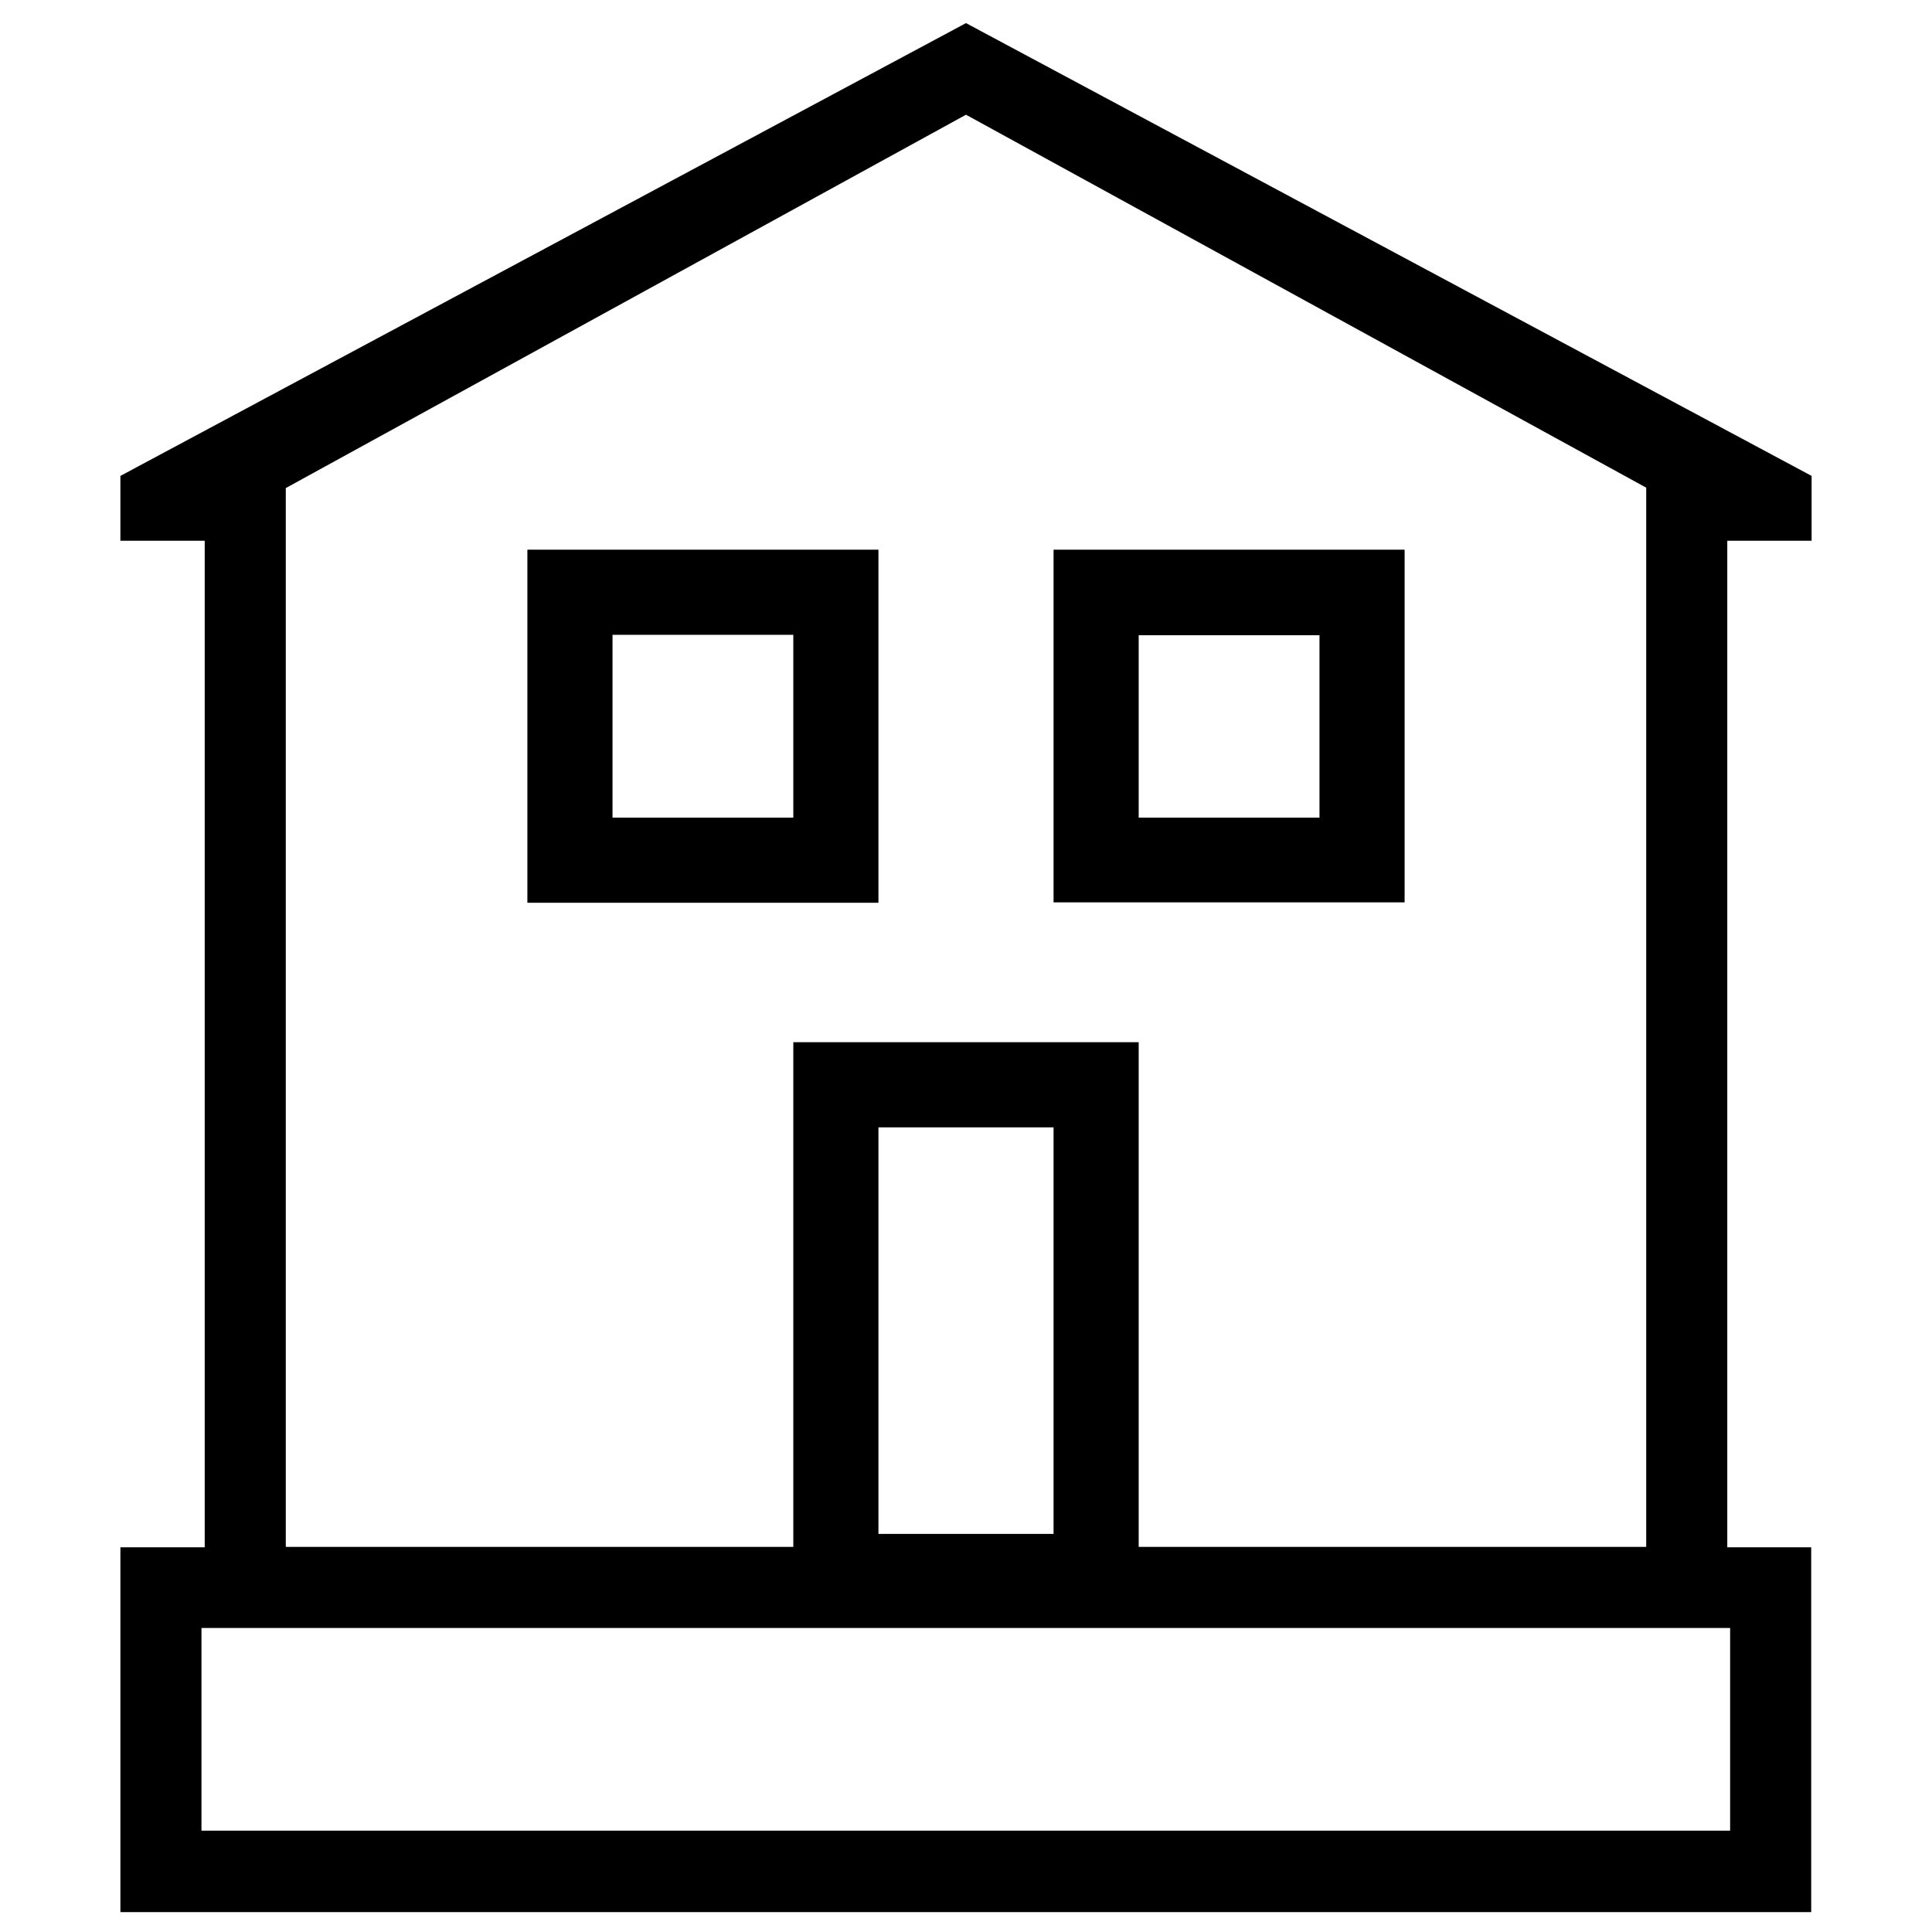 <?xml version="1.0" encoding="utf-8"?>
<!-- Generator: Adobe Illustrator 22.0.1, SVG Export Plug-In . SVG Version: 6.00 Build 0)  -->
<svg version="1.1" id="Layer_1" xmlns="http://www.w3.org/2000/svg" xmlns:xlink="http://www.w3.org/1999/xlink" x="0px" y="0px"
	 viewBox="0 0 476.6 476.6" style="enable-background:new 0 0 476.6 476.6;" xml:space="preserve">
<path d="M446.9,133.4v-16L238.3,5.7L29.7,117.4v16h20.8v248.3H29.7v90h417.1v-90h-20.7V133.4H446.9z M70.5,120.4l167.8-92.1
	l167.8,92v261.3H280.9V257.1h-85.2v124.5H70.5V120.4z M259.9,278.1v100.3h-43.2V278.1H259.9z M426.8,401.6v50H49.7v-50H426.8z"/>
<path d="M259.9,135.6v87h86.6v-87H259.9z M325.5,201.7h-44.6v-45h44.6V201.7z"/>
<path d="M130.1,135.6v87.1h86.6v-87.1H130.1z M195.7,201.7h-44.6v-45.1h44.6V201.7z"/>
</svg>
